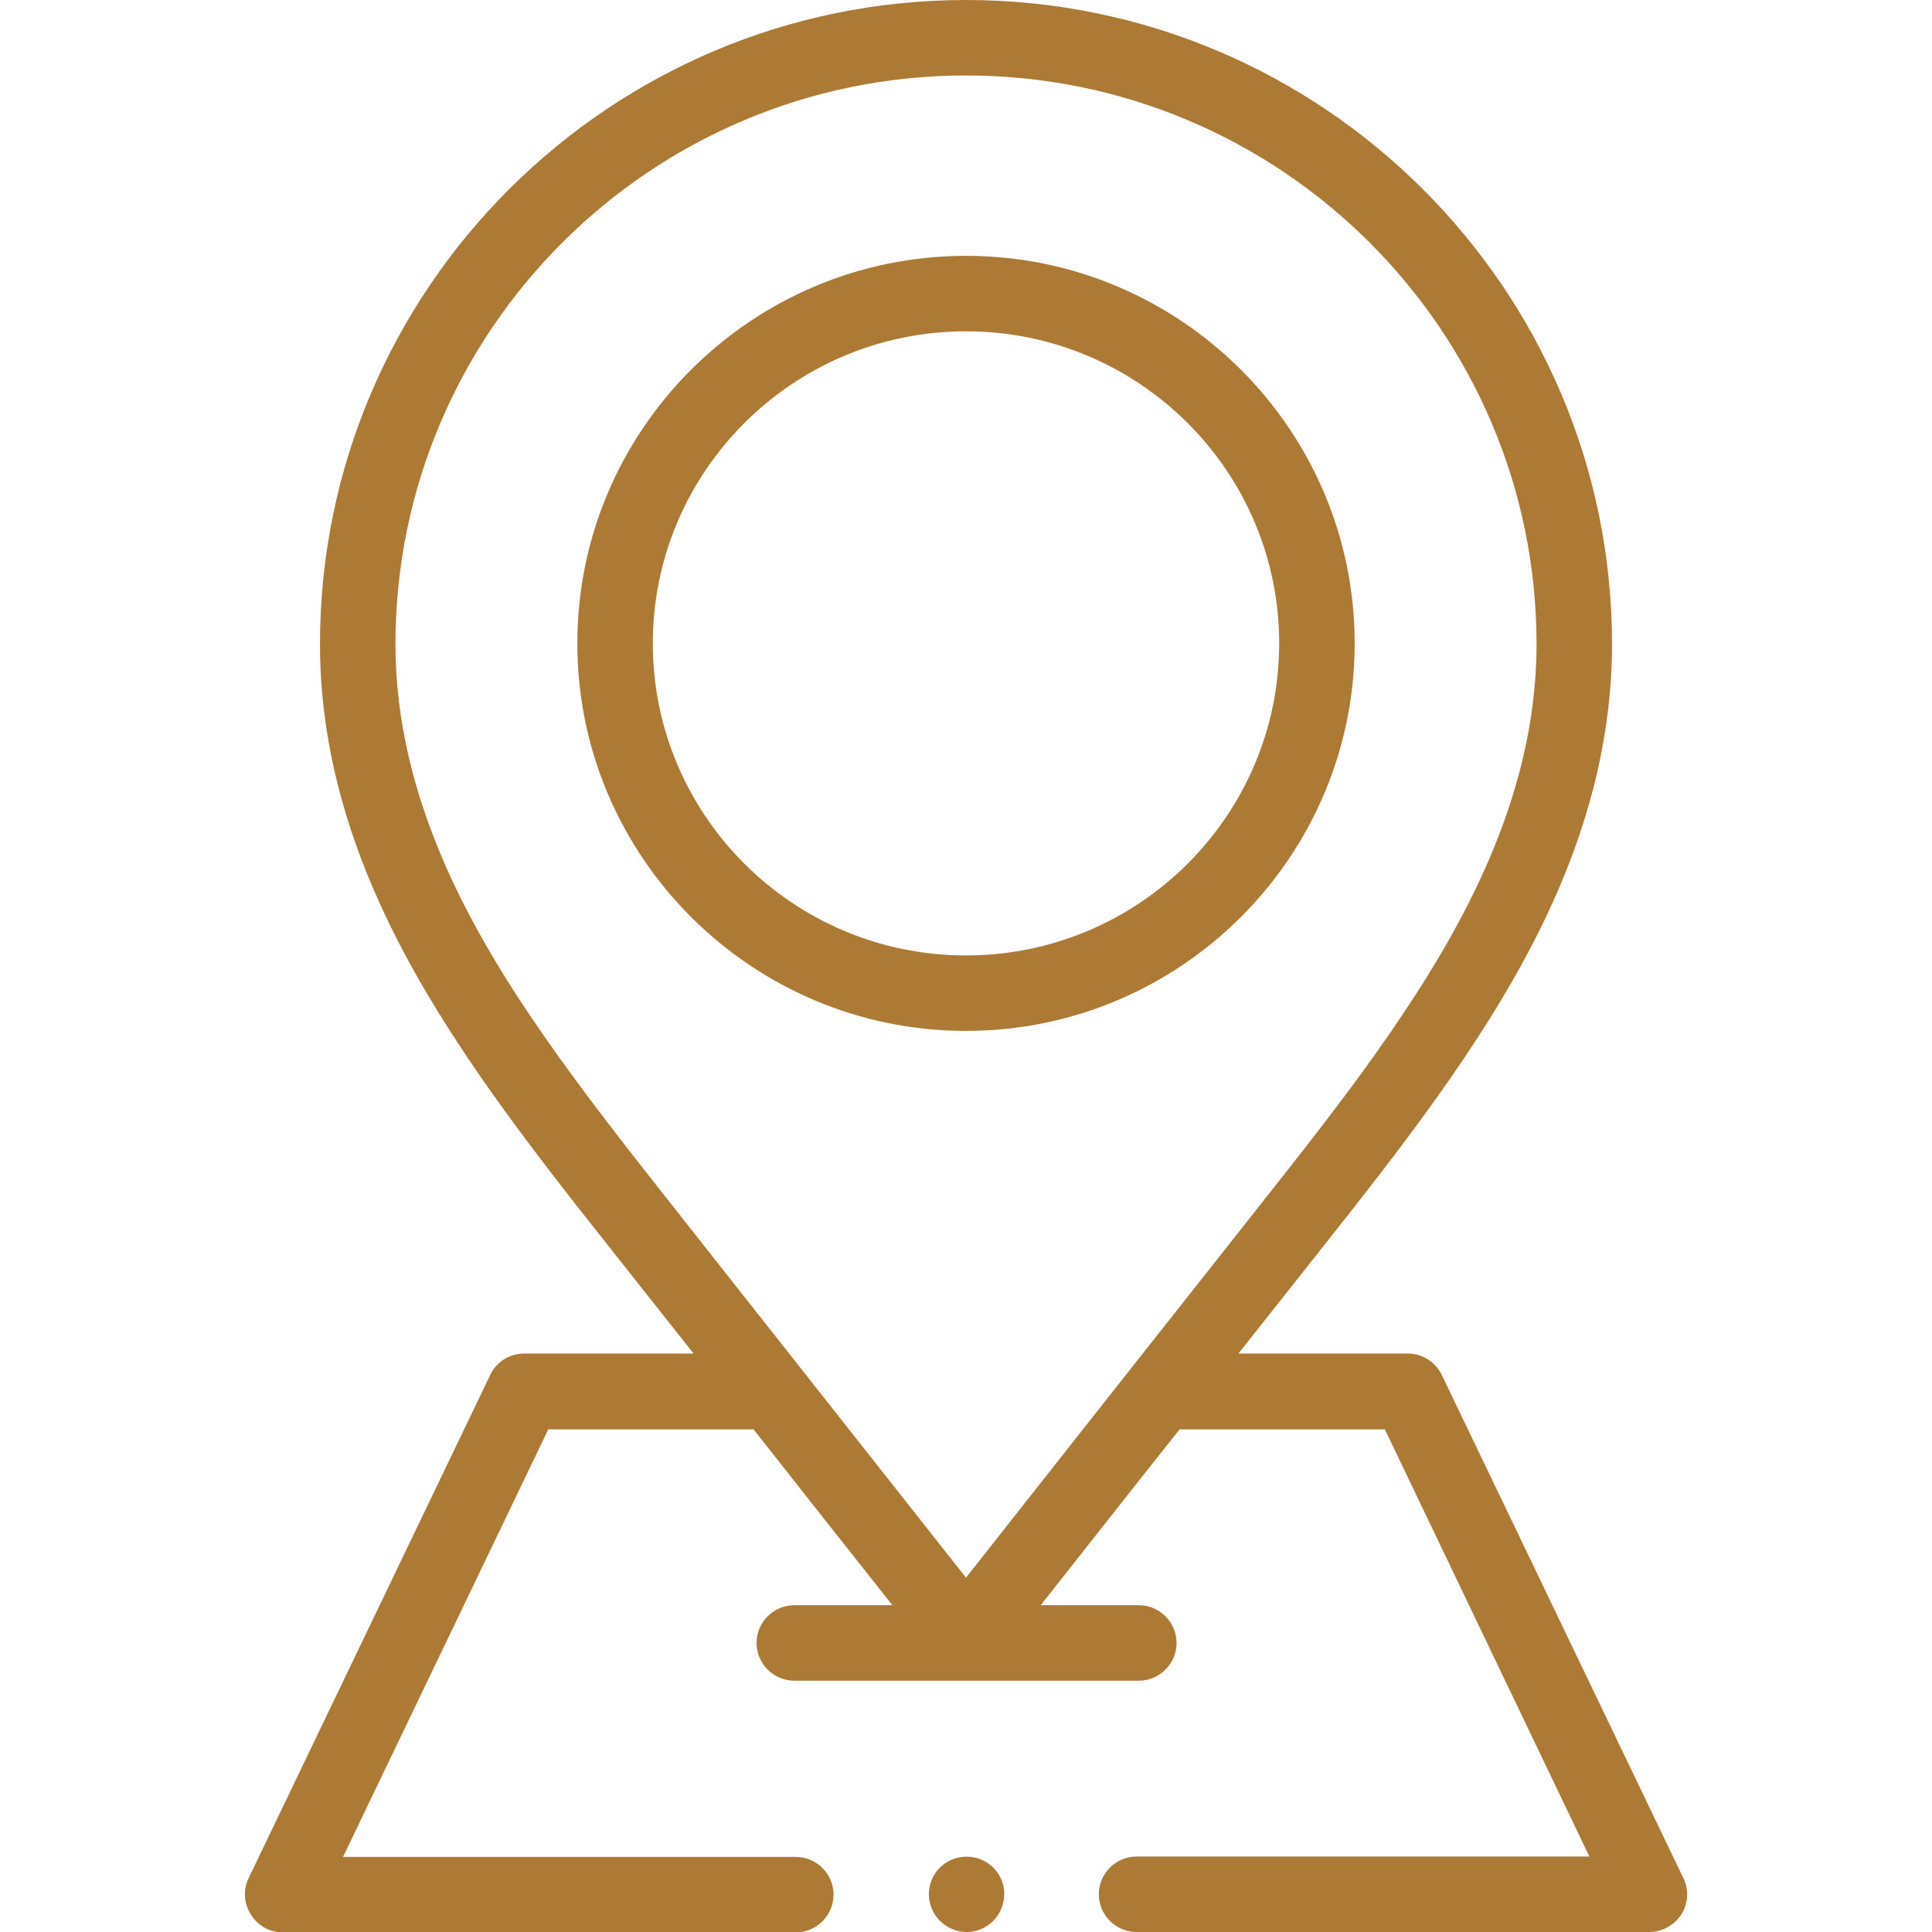 <?xml version="1.0" encoding="utf-8"?>
<!-- Generator: Adobe Illustrator 28.1.0, SVG Export Plug-In . SVG Version: 6.00 Build 0)  -->
<svg version="1.1" id="Layer_1" xmlns:svgjs="http://svgjs.com/svgjs"
	 xmlns="http://www.w3.org/2000/svg" xmlns:xlink="http://www.w3.org/1999/xlink" x="0px" y="0px" viewBox="0 0 512 512"
	 style="enable-background:new 0 0 512 512;" xml:space="preserve">
<style type="text/css">
	.st0{fill:#AD7A35;}
</style>
<path class="st0" d="M256.2,512c-4.4,0-8.3-2.9-9.6-7.1c-1.2-3.8,0.1-8.1,3.2-10.6c3.4-2.8,8.3-3,11.9-0.6c3.4,2.2,5.1,6.4,4.2,10.3
	C265,508.6,260.9,512,256.2,512L256.2,512z M446.1,497.7l-64-133.3c-1.7-3.5-5.2-5.7-9-5.7h-44.9c6.9-8.7,13.7-17.3,20.1-25.4
	c12.2-15.4,24.8-31.3,36.1-47.6c19.9-28.8,42.8-67.8,42.8-115C427.2,76.6,350.4,0,256,0S84.8,76.6,84.8,170.7
	c0,47.2,22.9,86.2,42.8,115c11.3,16.3,23.9,32.2,36.1,47.6c6.4,8.1,13.3,16.8,20.1,25.4h-44.9c-3.8,0-7.4,2.2-9,5.7l-64,133.3
	c-1.5,3.1-1.3,6.7,0.6,9.7s5,4.7,8.5,4.7h135.9c5.5,0,10-4.5,10-10s-4.5-10-10-10h-120l54.4-113.3h54.4
	c14.3,18.2,27.7,35.1,36.8,46.6h-26c-5.5,0-10,4.5-10,10s4.5,10,10,10h91.3c5.5,0,10-4.5,10-10s-4.5-10-10-10h-26
	c9.1-11.5,22.4-28.5,36.8-46.6H367L421.2,492h-120c-5.5,0-10,4.5-10,10s4.5,10,10,10h135.9c3.4,0,6.6-1.8,8.5-4.7
	C447.4,504.4,447.6,500.8,446.1,497.7L446.1,497.7z M144,274.3c-18.3-26.4-39.2-62-39.2-103.6C104.8,87.6,172.6,20,256,20
	s151.2,67.6,151.2,150.7c0,41.6-21,77.2-39.2,103.6c-10.9,15.8-23.3,31.4-35.3,46.6c-27.3,34.5-61.5,77.9-76.7,97.2
	c-15.2-19.3-49.5-62.7-76.7-97.2C167.3,305.7,154.9,290,144,274.3L144,274.3z M256,273.2c-56.8,0-103-46.1-103-102.7
	S199.2,67.8,256,67.8s103,46.1,103,102.7S312.8,273.2,256,273.2z M256,87.8c-45.8,0-83,37.1-83,82.7s37.2,82.7,83,82.7
	s83-37.1,83-82.7S301.8,87.8,256,87.8z"/>
</svg>
